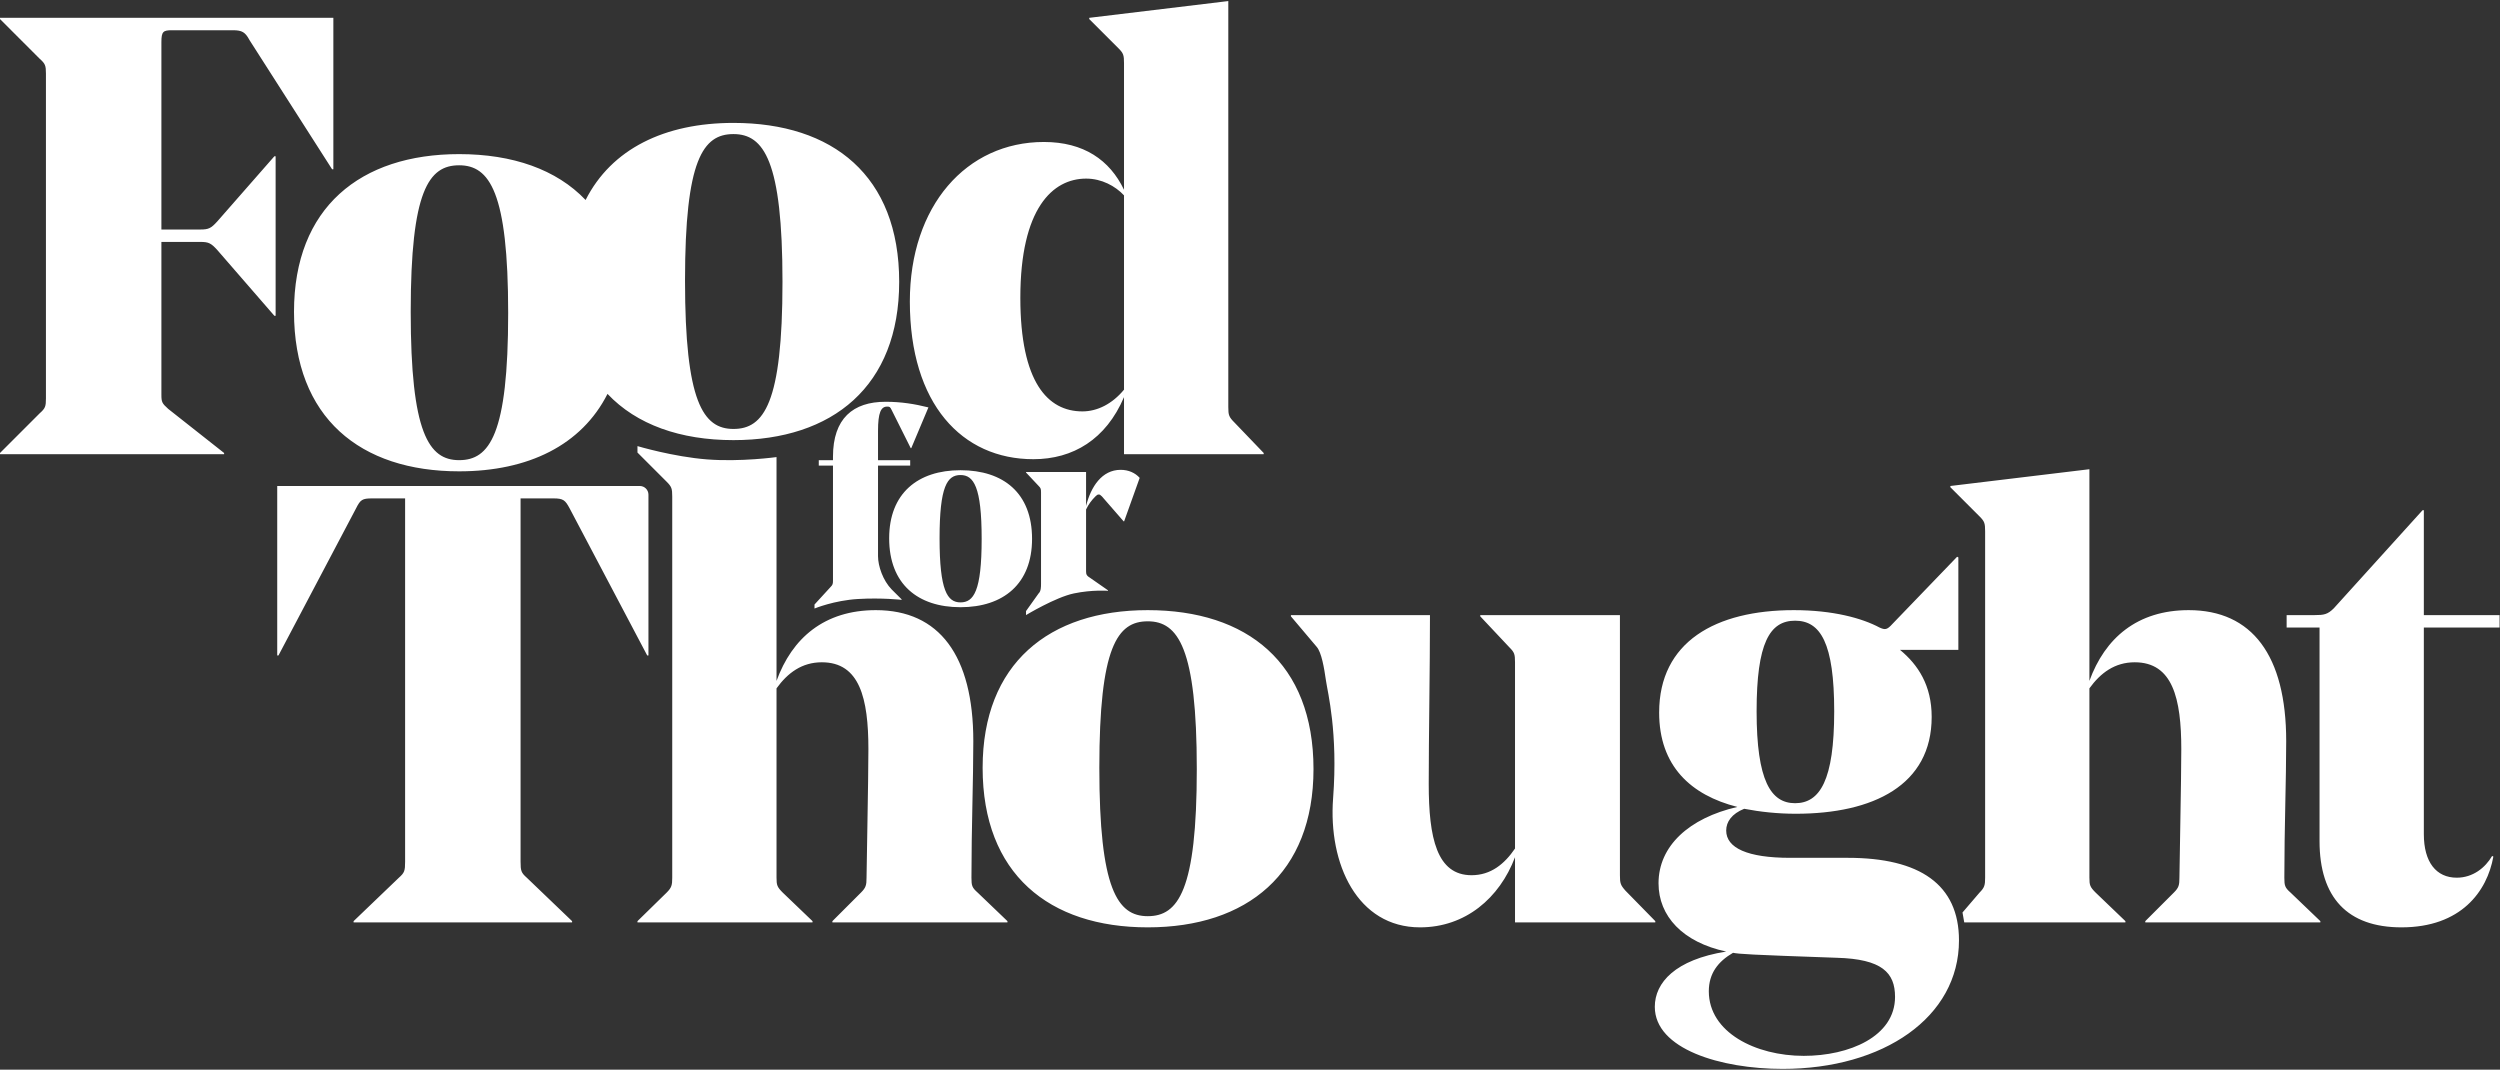 <svg xmlns="http://www.w3.org/2000/svg" width="1442" height="617" viewBox="0 0 1442 617" fill="none"><rect x="0" y="0" width="1442" height="617" fill="#333333" stroke="none"/><path d="M1129.58 321.492V374.844H1095.93C1106.31 383.437 1114.19 395.254 1114.19 413.515C1114.19 452.902 1080.53 469.373 1035.77 469.373C1025.39 469.373 1015.36 468.299 1006.05 466.509C998.891 469.373 995.669 474.028 995.669 479.041C995.669 489.067 1007.84 494.796 1032.55 494.796H1065.85C1107.38 494.796 1129.94 510.192 1129.94 542.418C1129.94 586.818 1086.26 616.537 1028.25 616.537C992.446 616.537 954.491 605.079 954.491 580.73C954.491 566.766 966.308 553.518 995.669 548.863C970.605 543.492 956.64 528.454 956.64 509.477C956.64 487.993 974.184 471.88 1002.11 465.435C975.259 458.631 956.997 441.802 956.997 411.009C956.997 370.19 989.581 351.928 1034.7 351.928C1057.26 351.928 1074.08 356.583 1084.11 361.954C1087.33 363.386 1088.41 363.386 1091.63 359.806L1128.87 321.135L1129.58 321.492ZM999.607 549.579C991.014 554.592 985.643 561.395 985.643 571.779C985.643 595.412 1012.5 609.018 1040.43 609.018C1066.57 609.018 1093.06 597.918 1093.06 575.002C1093.06 561.038 1085.54 553.16 1059.4 552.443C1007.84 550.653 1003.55 550.295 999.607 549.579ZM662.023 351.928C719.314 351.928 757.627 382.363 757.627 443.592C757.627 503.747 719.314 534.898 662.023 534.898C605.091 534.898 566.778 504.105 566.778 442.876C566.778 382.721 605.091 351.928 662.023 351.928ZM824.806 354.793C824.806 385.228 824.089 425.331 824.089 452.186C824.089 483.337 828.744 504.821 848.796 504.821C859.896 504.821 867.773 498.376 873.86 489.425V382.005C873.86 377.351 873.502 376.276 870.638 373.412L853.809 355.509V354.793H934.373V504.821C934.373 509.476 934.731 510.551 937.596 513.773L954.783 531.318V532.034H873.86V494.438C864.909 518.07 845.215 534.898 819.076 534.898C782.912 534.898 766.065 498.343 768.935 460.422C771.805 422.5 765.805 399.5 764.805 392.5C763.805 385.5 762.292 376.276 759.428 373.054L744.599 355.509V354.793H824.806ZM1398.07 354.792H1441.75V361.953H1398.07V481.188C1398.07 497.301 1405.23 506.253 1417.04 506.253C1426.35 506.253 1433.51 500.524 1437.45 493.721L1438.17 494.079C1434.59 514.131 1419.55 534.898 1385.18 534.898C1354.02 534.898 1337.91 517.712 1337.91 485.128V361.953H1318.93V354.792H1335.05C1340.42 354.792 1342.57 354.434 1346.15 350.854L1397.35 294.279H1398.07V354.792ZM369.026 280.315C371.788 280.315 374.026 282.553 374.026 285.314V378.066H373.311L328.553 293.205C326.046 288.55 324.972 287.477 319.243 287.477H300.266V496.943C300.266 502.314 300.623 503.389 303.846 506.254L329.984 531.318V532.034H203.946V531.318L230.085 506.254C233.308 503.389 233.666 502.314 233.666 496.943V287.477H214.688C208.96 287.477 207.885 288.192 205.379 293.205L160.62 378.066H159.904V280.315H369.026ZM367.693 257.315C367.782 257.342 388.33 263.466 407.796 264.981C427.279 266.498 447.846 263.655 447.899 263.647V392.747C456.851 368.041 475.47 351.928 505.189 351.928C541.712 351.928 561.406 378.067 561.406 427.479C561.406 450.038 560.332 477.967 560.332 506.254C560.332 510.909 560.69 511.983 563.912 514.848L581.1 531.318V532.034H480.125V531.318L496.597 514.848C499.461 511.983 499.818 510.551 499.818 506.254C499.818 500.525 500.893 450.038 500.893 432.135C500.893 402.773 495.88 382.006 474.038 382.006C462.58 382.006 454.345 388.092 447.899 397.044V506.254C447.899 510.551 448.258 511.625 451.48 514.848L468.667 531.318V532.034H367.693V531.318L384.522 514.848C387.387 511.983 387.745 510.551 387.745 506.254V286.454C387.745 281.799 387.387 280.725 384.522 277.86L367.693 261.031V257.315ZM1205.17 392.747C1214.13 368.041 1232.75 351.928 1262.46 351.928C1298.99 351.928 1318.68 378.067 1318.68 427.479C1318.68 450.038 1317.61 477.967 1317.61 506.254C1317.61 510.909 1317.96 511.983 1321.19 514.848L1338.38 531.318V532.034H1237.4V531.318L1253.87 514.848C1256.74 511.983 1257.09 510.551 1257.09 506.254C1257.09 500.525 1258.17 450.038 1258.17 432.135C1258.17 402.773 1253.16 382.006 1231.31 382.006C1219.86 382.006 1211.62 388.092 1205.17 397.044V506.254C1205.17 510.551 1205.53 511.625 1208.76 514.848L1225.94 531.318V532.034H1132.97L1131.97 526.318L1141.8 514.848C1144.66 511.983 1145.02 510.551 1145.02 506.254V306.454C1145.02 301.799 1144.66 300.725 1141.8 297.86L1124.97 281.031V280.315L1205.17 270.647V392.747ZM662.023 358.373C644.478 358.373 634.095 373.054 634.095 442.876C634.095 512.699 644.478 528.453 662.023 528.453C679.569 528.453 690.311 513.772 690.311 443.592C690.311 373.77 679.568 358.373 662.023 358.373ZM1035.41 358.015C1020.73 358.015 1013.21 370.905 1013.21 410.292C1013.21 450.395 1021.45 463.286 1035.41 463.286C1049.74 463.286 1057.97 450.037 1057.97 410.292C1057.97 370.906 1050.09 358.015 1035.41 358.015ZM646.391 271C650.875 271 654.741 272.701 657.37 275.639L648.401 300.69H648.092L635.566 286.309C634.639 285.381 634.329 285.227 633.711 285.227C633.092 285.227 632.628 285.536 631.855 286.309C629.536 288.628 627.834 290.948 626.442 293.886V329.483C626.442 331.339 626.752 332.112 629.071 333.504L639.071 340.473V340.782C639.071 340.782 630.071 340.064 619.438 342.282C608.804 344.501 591.805 354.782 591.805 354.782V352.473L599.072 342.282C600.464 341.045 600.464 338.504 600.464 336.648V283.989C600.464 281.979 600.309 281.515 599.072 280.278L591.805 272.546V272.237H626.442V291.876C629.226 280.742 635.566 271 646.391 271ZM510.772 231.745C519.741 231.745 527.474 232.982 535.515 234.992L525.618 258.497H525.309L514.329 236.538C513.401 234.683 513.246 234.528 511.7 234.528C508.144 234.528 506.442 237.93 506.442 248.6V265.455H524.999V268.548H506.442V320.783C506.442 326.499 509.304 334.866 514.329 340L520.051 345.69V346C520.051 346 508.762 344.691 494.928 345.5C481.124 346.307 469.856 350.979 469.805 351V348.69L479.072 338.577C480.309 337.34 480.464 336.722 480.464 334.866V268.548H472.269V265.455H480.464V263.445C480.464 241.332 492.062 231.745 510.772 231.745ZM554.005 271.219C578.746 271.219 595.292 284.362 595.292 310.805C595.292 336.783 578.746 350.237 554.005 350.237C529.418 350.237 512.872 336.939 512.872 310.496C512.872 284.517 529.418 271.219 554.005 271.219ZM554.005 274.002C546.428 274.002 541.943 280.342 541.943 310.496C541.943 340.65 546.428 347.454 554.005 347.454C561.582 347.454 566.221 341.113 566.221 310.805C566.221 280.651 561.582 274.002 554.005 274.002ZM423.05 70.894C480.34 70.894 518.652 101.329 518.652 162.558C518.652 222.712 480.34 253.864 423.05 253.864C392.429 253.864 367.195 244.956 350.41 227.195C335.464 256.732 304.755 271.864 264.826 271.864C207.894 271.864 169.581 241.071 169.581 179.842C169.581 119.687 207.894 88.894 264.826 88.894C295.633 88.894 320.952 97.695 337.777 115.353C352.688 85.876 383.339 70.894 423.05 70.894ZM264.826 95.339C247.281 95.339 236.897 110.019 236.897 179.842C236.897 249.664 247.281 265.419 264.826 265.419C282.371 265.419 293.113 250.738 293.113 180.558C293.113 110.735 282.371 95.339 264.826 95.339ZM708.484 234.787C708.484 239.442 708.843 240.517 712.065 243.739L728.895 261.284V262H648.33V229.059C637.946 253.407 618.969 264.864 596.053 264.864C554.875 264.864 524.798 232.997 524.798 173.916C524.798 118.774 557.382 81.894 602.14 81.894C625.056 81.894 640.095 92.278 648.33 109.465V36.42C648.33 31.765 647.972 30.691 645.107 27.826L628.278 10.997V10.281L708.484 0.613V234.787ZM192.28 97.648H191.564L143.941 23.171C141.435 18.516 139.645 17.442 134.274 17.442H99.184C94.171 17.442 93.097 18.158 93.097 24.245V132.381H115.654C120.309 132.381 121.742 131.664 125.322 127.726L158.265 90.129H158.98V182.151H158.265L125.322 144.197C121.742 140.259 120.309 139.542 115.654 139.542H93.097V227.626C93.097 231.923 93.455 232.639 97.035 235.861L129.261 261.284V262H0V261.284L22.916 238.368C26.139 235.504 26.497 234.429 26.497 229.774V42.507C26.497 37.852 26.139 36.778 22.916 33.913L0 10.997V10.281H192.28V97.648ZM423.05 77.339C405.505 77.339 395.12 92.019 395.12 161.842C395.12 231.664 405.505 247.419 423.05 247.419C440.595 247.419 451.337 232.738 451.337 162.558C451.337 92.736 440.595 77.339 423.05 77.339ZM626.488 103.02C607.153 103.02 588.533 120.207 588.533 171.768C588.533 220.464 604.288 237.294 624.34 237.294C632.933 237.294 641.527 232.997 648.33 224.762V112.688C643.317 107.317 635.44 103.02 626.488 103.02Z" fill="white"></path></svg>